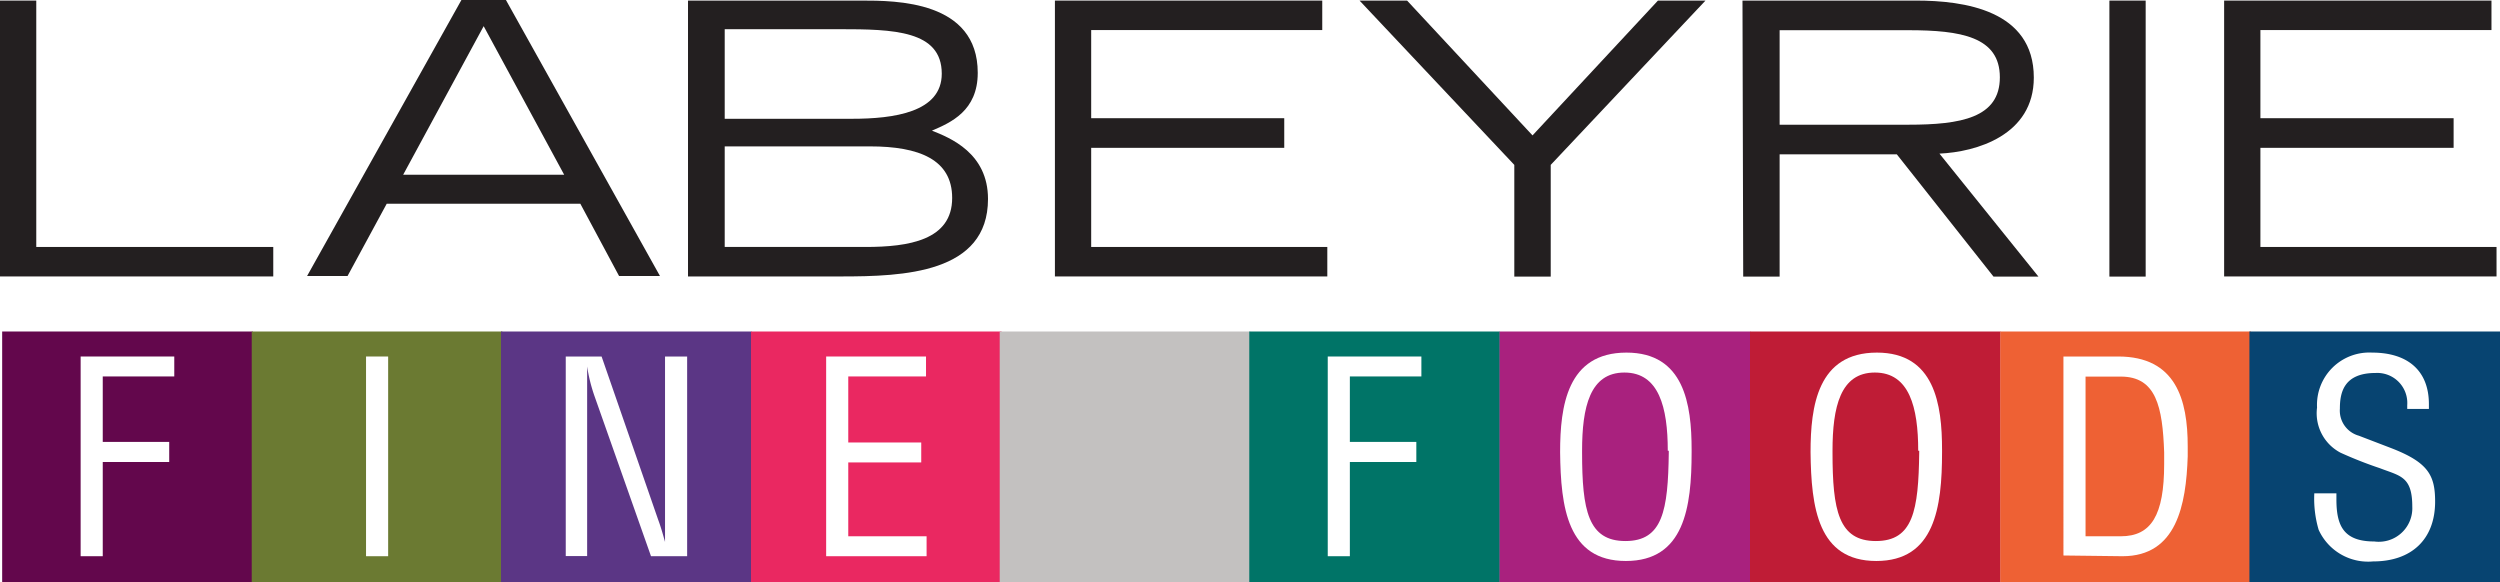 <svg id="1d69c2a7-1e44-4726-aee4-c3a97875665f" data-name="Calque 1" xmlns="http://www.w3.org/2000/svg" viewBox="0 0 173 40.28"><defs><style>.b53b1ea9-68fe-4d71-a2fb-e8463c346a3e{fill:#63074c;}.f388e4ba-991e-46db-a247-8007f2ee82d8{fill:#6b7a32;}.cd6d3f52-185a-449d-9da0-4c6f37fcb6f1{fill:#5b3685;}.\35 4f35d6d-582d-4169-82b3-8402d673d2e9{fill:#ea2861;}.\32 f7c1831-f259-46b7-9b61-62a021664a27{fill:#c3c1c0;}.\34 ce8419e-926a-4116-959b-7bef391889d7{fill:#007467;}.\30 50d8975-8a93-48f0-9842-21b5b8b8f781{fill:#a9217e;}.\33 ae06910-72c9-4eaa-9e17-6ecf79c3b05d{fill:#bf1c36;}.\38 a08a04f-e205-4137-acb0-cf33b80da27a{fill:#ee6134;}.a5c98590-fc60-4dab-9ea9-d8632c991c8e{fill:#074471;}.\32 033ca74-8af9-4e2c-ab15-1e4067842ad6{fill:#fff;}.\31 12e470f-3394-4da8-97a0-9c42b579df6c{fill:#231f20;}</style></defs><title>logo-labeyrie</title><rect class="b53b1ea9-68fe-4d71-a2fb-e8463c346a3e" x="0.15" y="22.94" width="17.34" height="17.34"/><rect class="f388e4ba-991e-46db-a247-8007f2ee82d8" x="17.42" y="22.94" width="17.34" height="17.34"/><rect class="cd6d3f52-185a-449d-9da0-4c6f37fcb6f1" x="34.67" y="22.94" width="17.34" height="17.34"/><rect class="54f35d6d-582d-4169-82b3-8402d673d2e9" x="51.97" y="22.94" width="17.34" height="17.34"/><rect class="2f7c1831-f259-46b7-9b61-62a021664a27" x="69.18" y="22.94" width="17.34" height="17.34"/><rect class="4ce8419e-926a-4116-959b-7bef391889d7" x="86.45" y="22.94" width="17.34" height="17.34"/><rect class="050d8975-8a93-48f0-9842-21b5b8b8f781" x="103.77" y="22.94" width="17.35" height="17.34"/><rect class="3ae06910-72c9-4eaa-9e17-6ecf79c3b05d" x="121.1" y="22.94" width="17.34" height="17.34"/><rect class="8a08a04f-e205-4137-acb0-cf33b80da27a" x="138.42" y="22.94" width="17.34" height="17.34"/><rect class="a5c98590-fc60-4dab-9ea9-d8632c991c8e" x="155.66" y="22.94" width="17.34" height="17.34"/><polyline class="2033ca74-8af9-4e2c-ab15-1e4067842ad6" points="5.58 38.49 5.58 24.67 12.06 24.67 12.06 26.05 7.11 26.05 7.11 30.58 11.71 30.58 11.71 31.97 7.11 31.97 7.11 38.49 5.58 38.49"/><rect class="2033ca74-8af9-4e2c-ab15-1e4067842ad6" x="25.33" y="24.67" width="1.53" height="13.82"/><path class="2033ca74-8af9-4e2c-ab15-1e4067842ad6" d="M45.87,24.86H47.4V38.68H44.9L41,27.63a11.27,11.27,0,0,1-.52-2.08h0c0,.7,0,1.41,0,2.12v11H39V24.86h2.48L45.4,36.17c.16.43.29.87.47,1.52h0c0-.5,0-1,0-1.55V24.86" transform="translate(0.15 -0.19)"/><polyline class="2033ca74-8af9-4e2c-ab15-1e4067842ad6" points="57.17 38.49 57.17 24.67 64.08 24.67 64.08 26.05 58.7 26.05 58.7 30.62 63.75 30.62 63.75 32 58.7 32 58.7 37.11 64.12 37.11 64.12 38.49 57.17 38.49"/><polyline class="2033ca74-8af9-4e2c-ab15-1e4067842ad6" points="91.88 38.49 91.88 24.67 98.36 24.67 98.36 26.05 93.41 26.05 93.41 30.58 98.01 30.58 98.01 31.97 93.41 31.97 93.41 38.49 91.88 38.49"/><path class="2033ca74-8af9-4e2c-ab15-1e4067842ad6" d="M115.26,31.38c0-3-.61-5.41-3-5.41s-2.93,2.39-2.93,5.41v.13c0,4,.42,6.12,3,6.12s2.95-2.12,3-6.12v-.13m-2.93-6.79c4,0,4.51,3.59,4.51,6.72v.17c0,3.83-.51,7.53-4.55,7.53s-4.51-3.7-4.55-7.53c0-3.17.48-6.89,4.59-6.89" transform="translate(0.15 -0.19)"/><path class="2033ca74-8af9-4e2c-ab15-1e4067842ad6" d="M132.59,31.38c0-3-.61-5.41-3-5.41s-2.93,2.39-2.93,5.41v.13c0,4,.42,6.12,3,6.12s2.95-2.12,3-6.12v-.13m-2.93-6.79c4,0,4.51,3.59,4.51,6.72v.17c0,3.83-.51,7.53-4.55,7.53s-4.51-3.7-4.55-7.53c0-3.17.48-6.89,4.59-6.89" transform="translate(0.15 -0.19)"/><path class="2033ca74-8af9-4e2c-ab15-1e4067842ad6" d="M144.17,37.3h2.44c2.11,0,3-1.46,3-5,0-.25,0-.53,0-.81-.11-3.15-.55-5.24-3-5.24h-2.44v11m-1.53,1.38V24.86h3.79c4,0,4.81,3,4.81,6.21,0,.24,0,.46,0,.7-.11,3.37-.77,6.91-4.51,6.91Z" transform="translate(0.15 -0.19)"/><path class="2033ca74-8af9-4e2c-ab15-1e4067842ad6" d="M166.43,28.49c0-.09,0-.18,0-.26A2.08,2.08,0,0,0,164.24,26c-2.23,0-2.47,1.4-2.47,2.47a1.8,1.8,0,0,0,1.31,1.87l2.19.84c2.61,1,3.09,1.89,3.09,3.72,0,2.61-1.63,4.14-4.29,4.14a3.76,3.76,0,0,1-3.77-2.19,7.61,7.61,0,0,1-.3-2.52h1.53v.42c0,1.8.48,2.91,2.62,2.91a2.32,2.32,0,0,0,2.63-2.41c0-2.1-.84-2.12-2.24-2.66a28.39,28.39,0,0,1-2.72-1.07,3.08,3.08,0,0,1-1.63-3.13A3.62,3.62,0,0,1,164,24.59c2.41,0,3.93,1.2,3.93,3.57,0,.11,0,.22,0,.33h-1.53" transform="translate(0.15 -0.19)"/><polyline class="112e470f-3394-4da8-97a0-9c42b579df6c" points="104.79 11.41 94.08 0.04 97.37 0.04 106.05 9.37 114.73 0.04 118.02 0.04 107.31 11.41 107.31 19.14 104.79 19.14 104.79 11.41"/><polyline class="112e470f-3394-4da8-97a0-9c42b579df6c" points="0 0.04 2.51 0.04 2.51 17.09 18.91 17.09 18.91 19.13 0 19.13 0 0.04"/><path class="112e470f-3394-4da8-97a0-9c42b579df6c" d="M38.89,12.28,33.32,2,27.75,12.28H38.89M31.78.19h3.08l10.66,19.1H42.69l-2.68-5H26.61l-2.71,5H21.1Z" transform="translate(0.15 -0.19)"/><path class="112e470f-3394-4da8-97a0-9c42b579df6c" d="M50,17.28h9.74c3,0,6-.47,6-3.39,0-2.66-2.28-3.57-5.68-3.57H50v7m0-8.91H58.8c2.91,0,6.22-.45,6.22-3.12,0-3-3.36-3.08-7.08-3.08H50ZM47.46.23h12c2.37,0,8.05,0,8.05,5,0,2.63-1.86,3.44-3.17,4,1.26.5,3.88,1.55,3.88,4.73,0,5.15-5.85,5.36-10.17,5.36H47.46Z" transform="translate(0.15 -0.19)"/><polyline class="112e470f-3394-4da8-97a0-9c42b579df6c" points="73 0.04 91.5 0.04 91.5 2.08 75.51 2.08 75.51 8.18 88.87 8.18 88.87 10.23 75.51 10.23 75.51 17.09 91.85 17.09 91.85 19.13 73 19.13 73 0.04"/><path class="112e470f-3394-4da8-97a0-9c42b579df6c" d="M123,8.82h8.9c3.63,0,6.34-.47,6.34-3.28s-2.71-3.26-6.34-3.26H123V8.82M120.43.23h12c3.31,0,8.16.65,8.16,5.33,0,4-4,5.15-6.53,5.26l6.85,8.51H137.8l-6.69-8.46H123v8.46h-2.52Z" transform="translate(0.15 -0.19)"/><rect class="112e470f-3394-4da8-97a0-9c42b579df6c" x="145.97" y="0.04" width="2.51" height="19.1"/><polyline class="112e470f-3394-4da8-97a0-9c42b579df6c" points="153.91 0.04 172.41 0.04 172.41 2.08 156.42 2.08 156.42 8.18 169.79 8.18 169.79 10.23 156.42 10.23 156.42 17.09 172.76 17.09 172.76 19.13 153.91 19.13 153.91 0.04"/></svg>